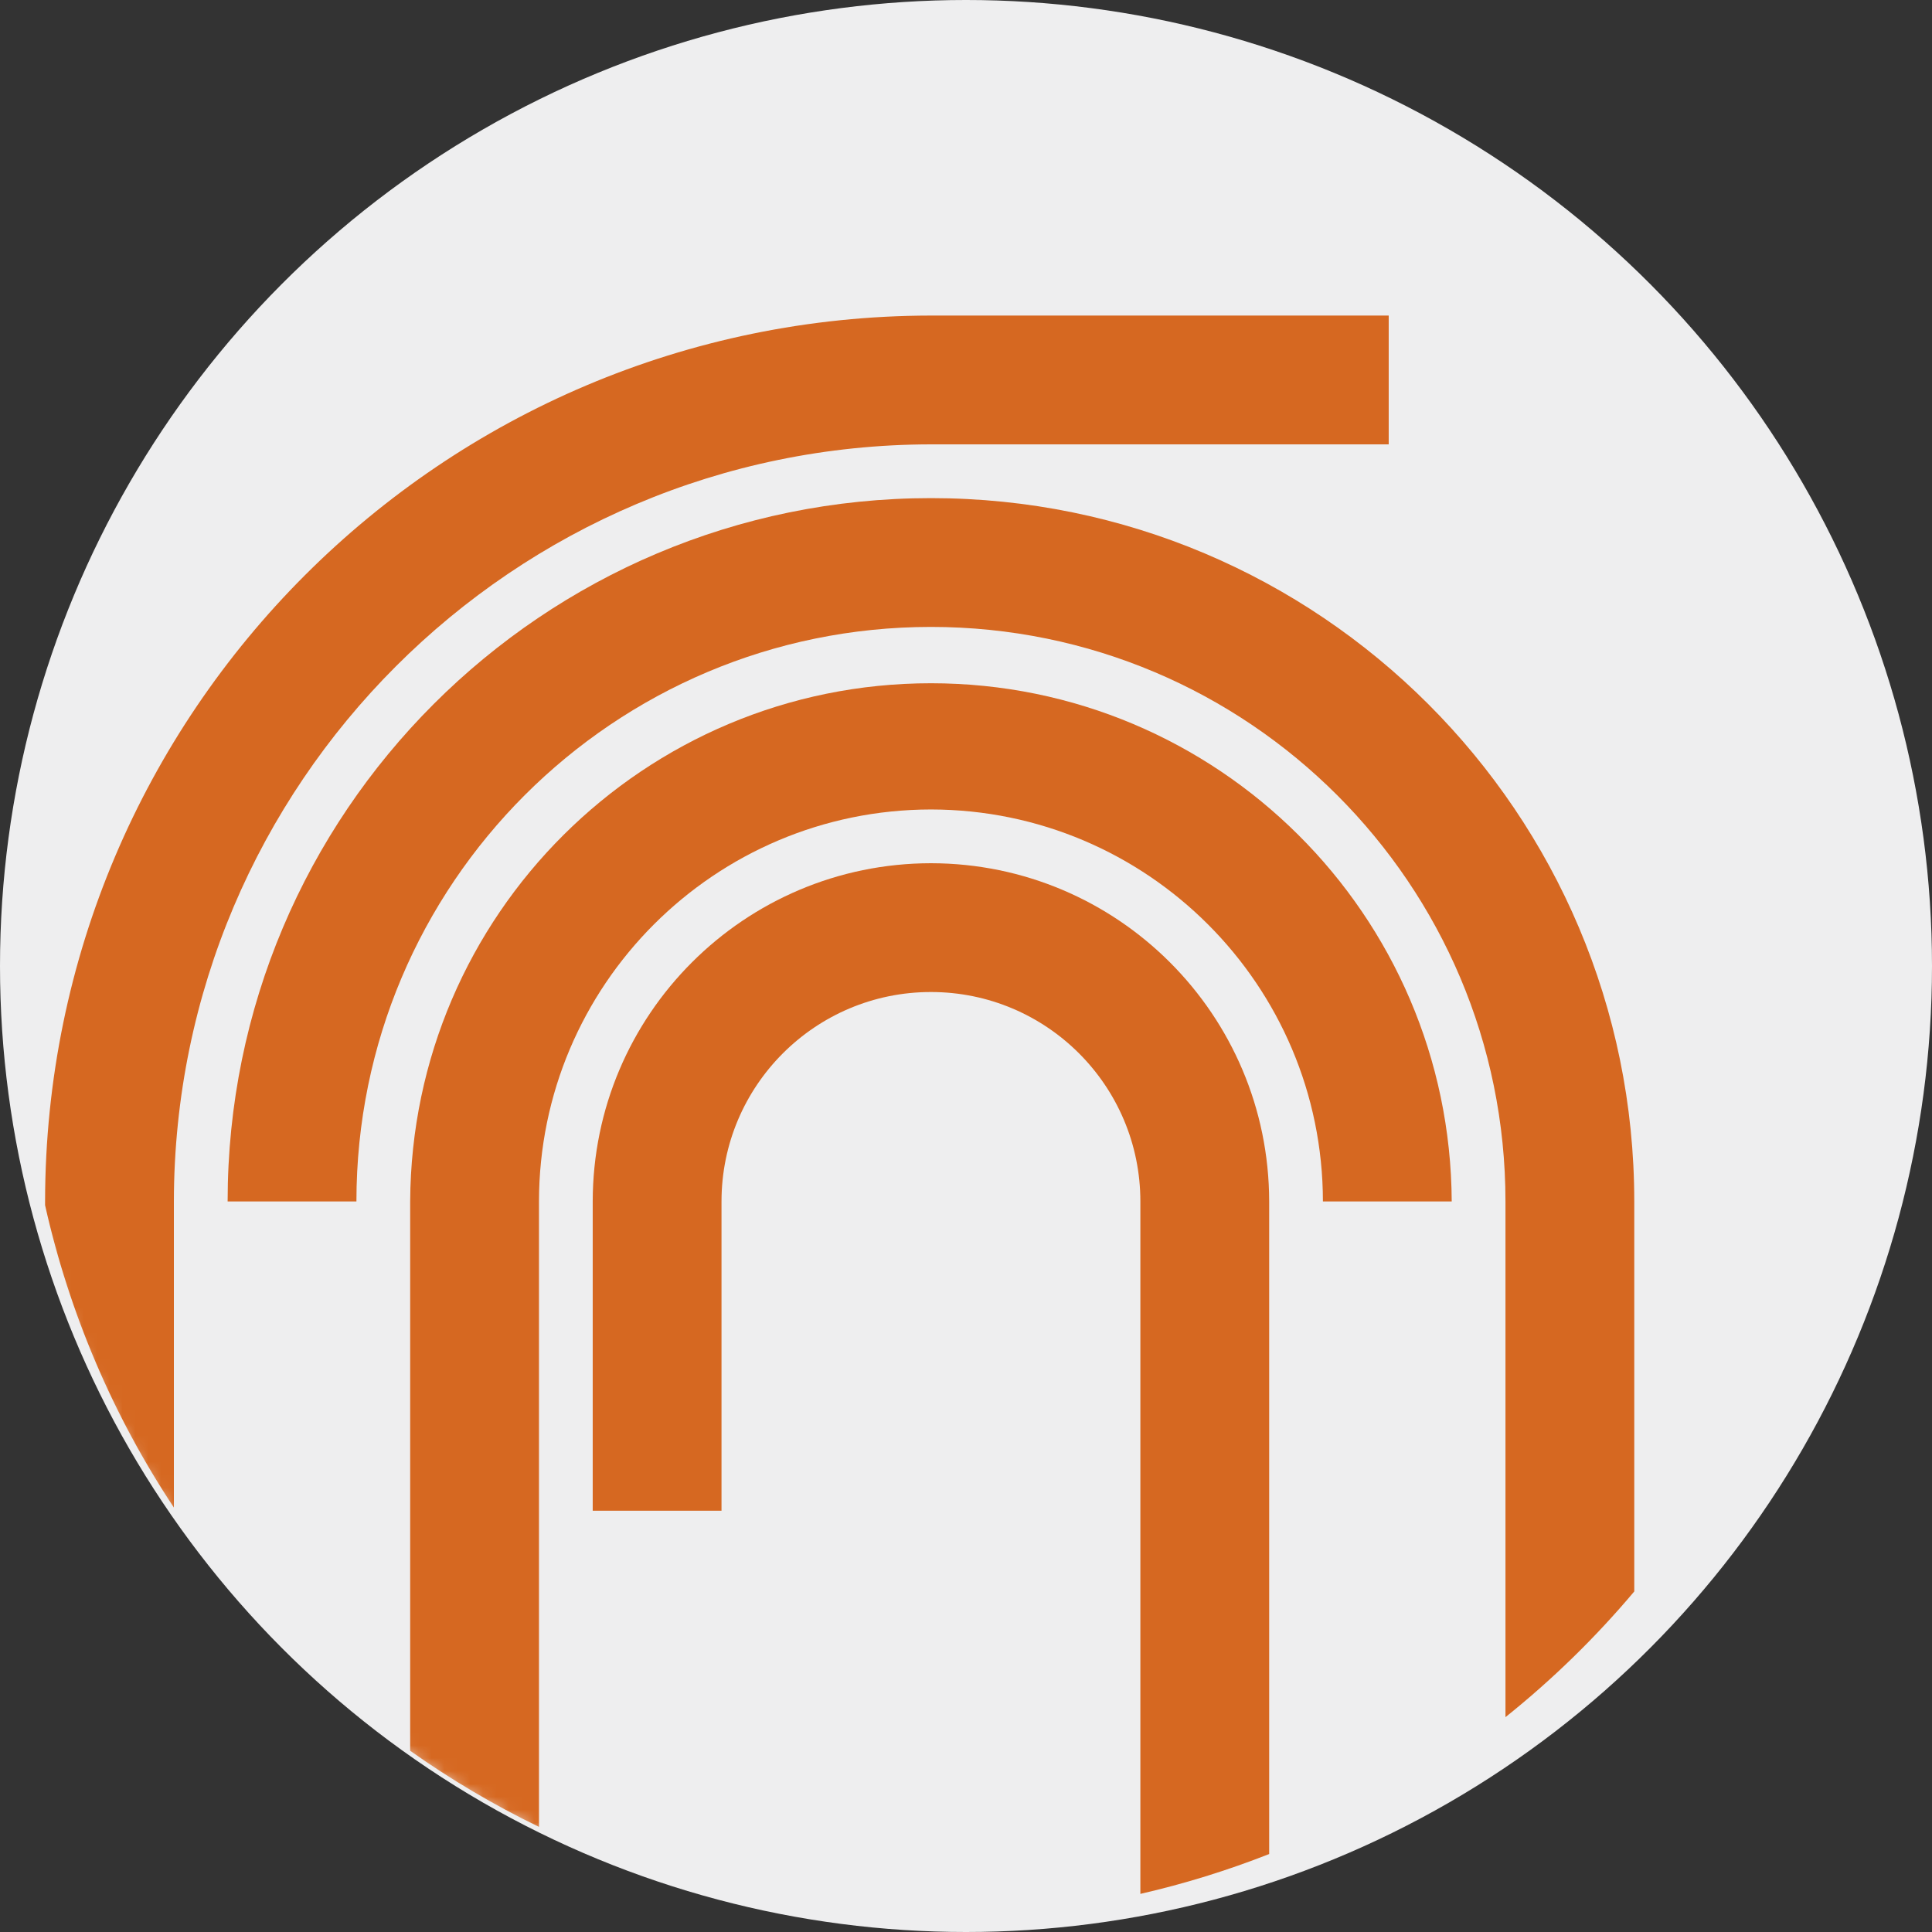 <?xml version="1.0" encoding="UTF-8" standalone="no"?>
<svg width="150px" height="150px" viewBox="0 0 150 150" version="1.1" xmlns="http://www.w3.org/2000/svg" xmlns:xlink="http://www.w3.org/1999/xlink">
    <rect x="0" y="0" width="150" height="150" fill="#333333" stroke="none"/>
    <!-- Generator: Sketch 41.1 (35376) - http://www.bohemiancoding.com/sketch -->
    <title>cutom bend icon</title>
    <desc>Created with Sketch.</desc>
    <defs>
        <ellipse id="path-1" cx="75" cy="75" rx="75" ry="75"></ellipse>
    </defs>
    <g id="Design-Phase-I" stroke="none" stroke-width="1" fill="none" fill-rule="evenodd">
        <g id="Products" transform="translate(-435, -524)">
            <g id="Welcome-text" transform="translate(247, 325)">
                <g id="Custom-Bends" transform="translate(83, 199)">
                    <g id="cutom-bend-icon" transform="translate(105, 0)">
                        <mask id="mask-2" fill="white">
                            <use xlink:href="#path-1"></use>
                        </mask>
                        <use id="Mask" fill="#EEEEEF" xlink:href="#path-1"></use>
                        <g mask="url(#mask-2)" id="Shape" fill="#D66821">
                            <g transform="translate(3, 24)">
                                <path d="M69.278,10.5 L104.819,10.5 L104.819,0.5 L69.278,0.5 C31.311,0.543 0.543,31.311 0.5,69.278 L0.5,69.572 C2.377,77.94 5.766,85.895 10.5,93.046 L10.5,69.278 C10.537,36.831 36.831,10.537 69.278,10.5 L69.278,10.5 Z"></path>
                                <path d="M123.884,99.56 L123.884,69.279 C123.884,39.121 99.436,14.674 69.278,14.674 C39.121,14.674 14.673,39.121 14.673,69.279 L24.673,69.279 C24.673,44.644 44.644,24.674 69.278,24.674 C93.913,24.674 113.884,44.644 113.884,69.279 L113.884,109.319 C117.529,106.401 120.878,103.133 123.884,99.56 L123.884,99.56 Z"></path>
                                <path d="M69.278,38.847 C86.078,38.866 99.692,52.479 99.711,69.279 L109.711,69.279 C109.6,47.027 91.531,29.047 69.278,29.047 C47.026,29.047 28.957,47.027 28.846,69.279 L28.846,111.93 C32.012,114.17 35.356,116.147 38.846,117.839 L38.846,69.279 C38.865,52.48 52.479,38.866 69.278,38.847 Z"></path>
                                <path d="M69.278,43.02 C54.782,43.037 43.035,54.784 43.018,69.28 L43.018,93.292 L53.018,93.292 L53.018,69.28 C53.018,60.3 60.298,53.02 69.278,53.02 C78.258,53.02 85.538,60.3 85.538,69.28 L85.538,123.041 C88.944,122.26 92.286,121.225 95.538,119.947 L95.538,69.28 C95.521,54.784 83.774,43.037 69.278,43.02 L69.278,43.02 Z"></path>
                            </g>
                        </g>
                    </g>
                </g>
            </g>
        </g>
    </g>
</svg>